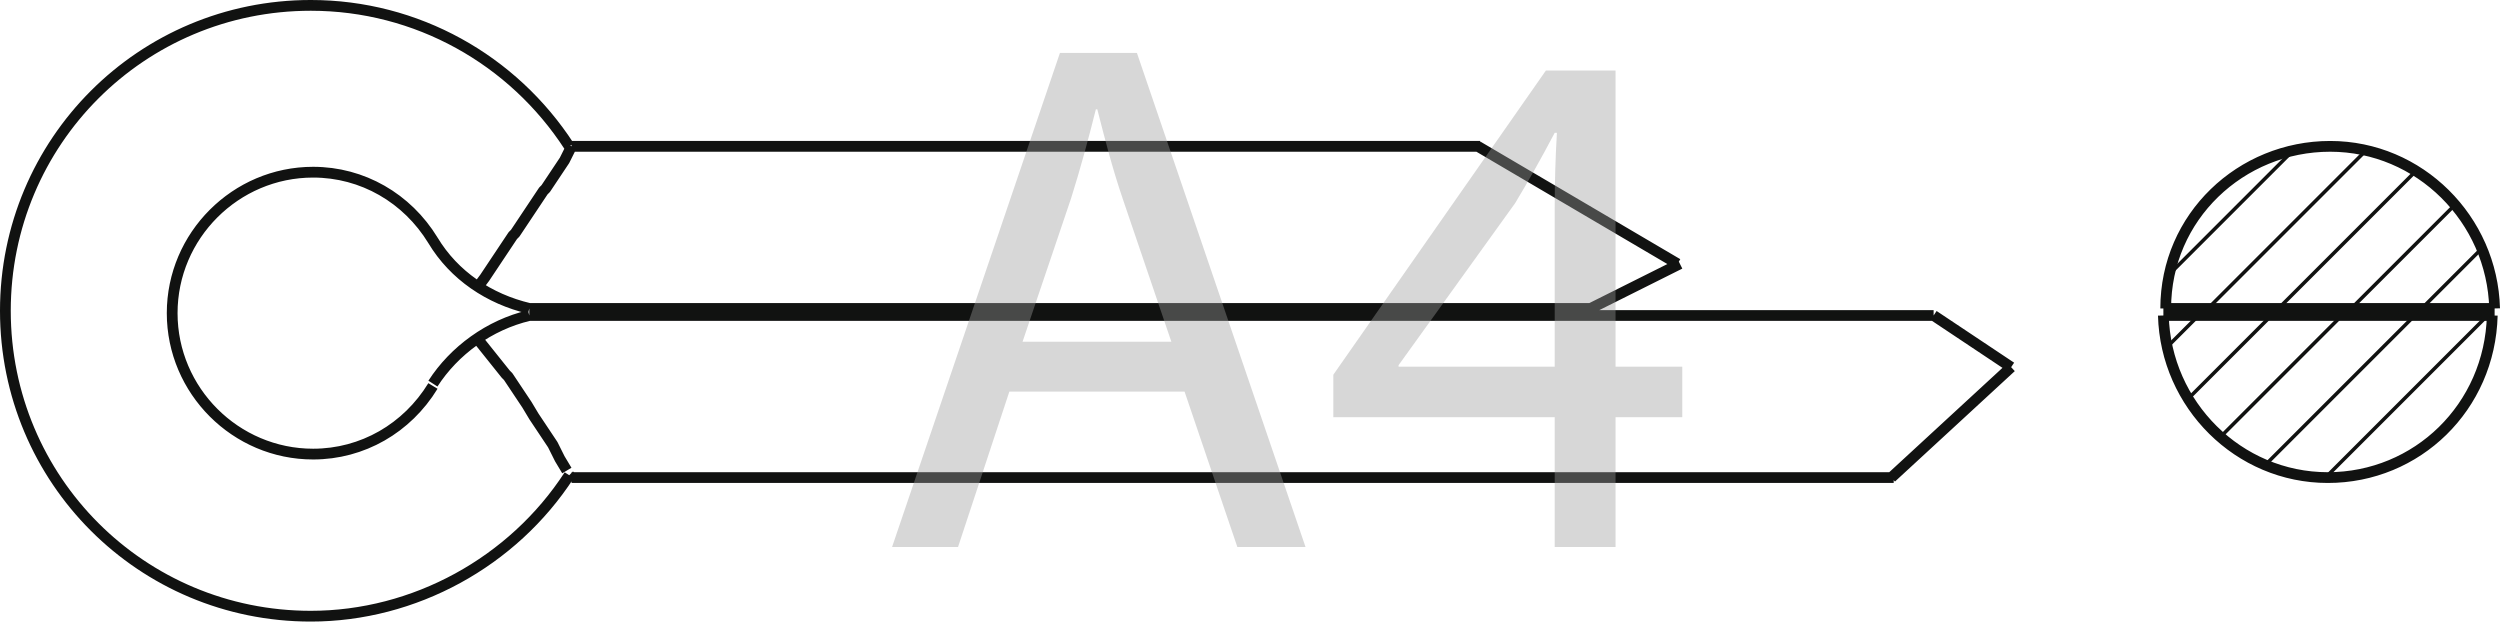 <?xml version="1.0" encoding="UTF-8"?>
<svg id="_Слой_1" data-name="Слой 1" xmlns="http://www.w3.org/2000/svg" viewBox="0 0 245.577 61.057">
  <defs>
    <style>
      .cls-1 {
        fill: #9b9b9b;
      }

      .cls-2 {
        stroke-width: 1.057px;
      }

      .cls-2, .cls-3 {
        fill: none;
        stroke: #111211;
        stroke-linejoin: bevel;
      }

      .cls-3 {
        stroke-width: .352px;
      }

      .cls-4 {
        opacity: .4;
      }
    </style>
  </defs>
  <path class="cls-3" d="M225.202,14.836l-12.231,12.231m19.385-12.231l-15.462,15.462m-.923,.692l-3,3m24.231-17.077l-13.385,13.385m-.692,.692l-8.077,8.077m26.077-18.923l-10.154,10.154m-.923,.692l-12,12m25.615-18.462l-5.769,5.769m-.692,.692l-14.538,14.538m21.692-14.538l-15.923,15.923"/>
  <path class="cls-2" d="M56.144,46.913H186.018M51.99,30.99H189.941m-137.951-.692h104.49M56.144,14.375h89.259m19.615,11.538l-8.769,4.385m-11.077-15.923l19.615,11.538m25.154,5.077l7.615,5.077m0,0l-11.769,10.846m59.261-15.923h-32.538m32.538-.692h-32.538M55.913,14.375h0C50.375,5.836,40.913,.528,30.529,.528,13.913,.528,.528,13.913,.528,30.529s13.385,30,30,30c10.154,0,19.846-5.308,25.385-13.846m-3.923-15.692h0c-3.923,.923-7.385,3.462-9.462,6.692m0-14.077h0c2.077,3.462,5.538,5.769,9.462,6.692m-9.462-6.692h0c-2.538-4.154-6.923-6.692-11.769-6.692-7.615,0-13.846,6.231-13.846,13.846s6.231,13.846,13.846,13.846c4.846,0,9.231-2.538,11.769-6.692m202.52-7.615h0c-.231-8.769-7.385-15.923-16.154-15.923s-16.154,6.923-16.154,15.923m-.231,.692h0c.231,8.769,7.385,15.923,16.154,15.923s15.923-6.923,16.154-15.923M56.144,46.913h0l-.231-.231h0m-.231-.462l-.692-1.154-.692-1.385-.923-1.385-.923-1.385-.692-1.154-.923-1.385-.923-1.385-.231-.231-.923-1.154-.923-1.154-.923-1.154m-0-5.077l.692-.923,.923-1.385,.923-1.385,.923-1.385,.231-.231,.923-1.385,.923-1.385,.923-1.385,.231-.231,.923-1.385,.923-1.385,.692-1.385"/>
  <g class="cls-4">
    <path class="cls-1" d="M99.15,38.465l-5.041,15.266h-6.48L104.119,5.198h7.561l16.562,48.532h-6.697l-5.185-15.266h-17.209Zm15.913-4.896l-4.752-13.969c-1.08-3.168-1.801-6.049-2.521-8.857h-.144c-.721,2.88-1.513,5.833-2.448,8.785l-4.753,14.041h14.617Z"/>
    <path class="cls-1" d="M152.72,53.73v-12.745h-21.746v-4.177l20.882-29.882h6.841v29.09h6.553v4.969h-6.553v12.745h-5.977Zm0-17.714v-15.625c0-2.448,.072-4.896,.216-7.345h-.216c-1.44,2.736-2.593,4.752-3.889,6.913l-11.449,15.914v.144h15.338Z"/>
  </g>
</svg>